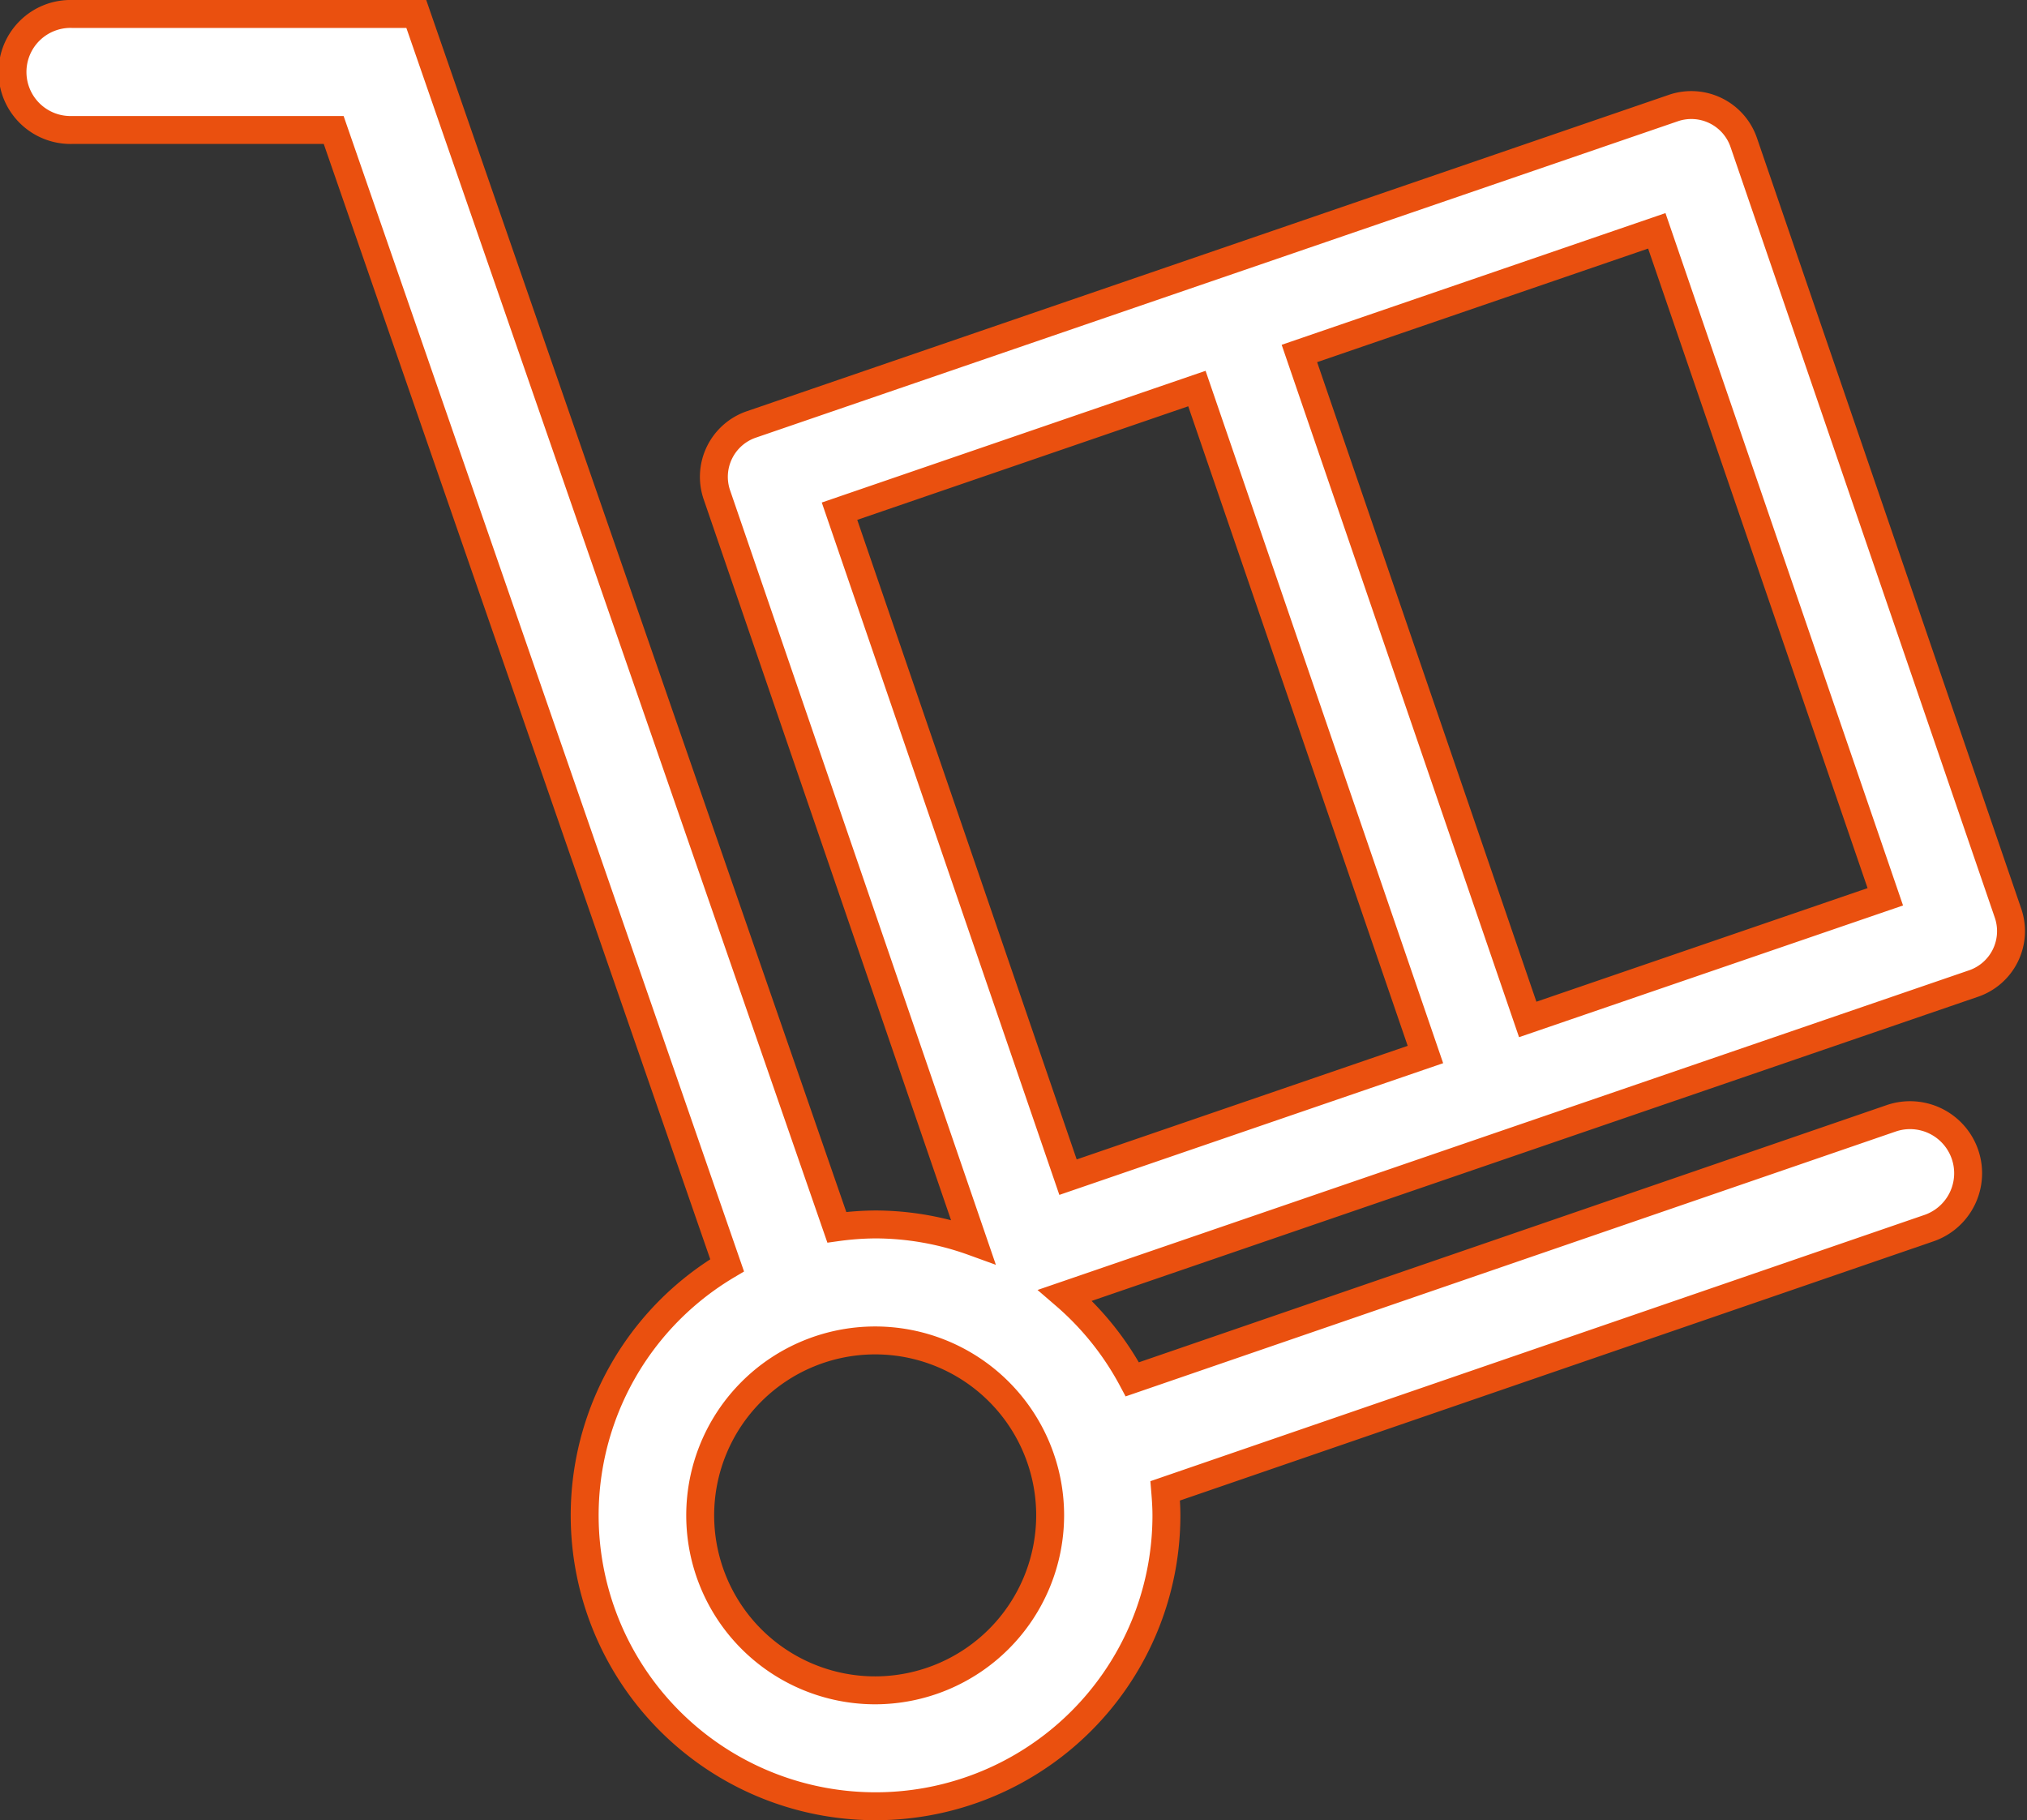 <?xml version="1.0" encoding="UTF-8"?> <svg xmlns="http://www.w3.org/2000/svg" width="54.447" height="48.902" viewBox="0 0 54.447 48.902"><rect x="0" y="0" width="54.447" height="48.902" fill="#333333" stroke="none"/><path id="Tracé_465" data-name="Tracé 465" d="M101.135,88.19l-7.1-20.707a1.488,1.488,0,0,0-1.891-.924l-24.767,8.5a1.488,1.488,0,0,0-.924,1.89l6.885,20.066a7.763,7.763,0,0,0-2.629-.465,7.892,7.892,0,0,0-1.034.076L58.379,64.031H49.131a1.559,1.559,0,1,0,0,3.117H56.16l10.568,30.5a7.813,7.813,0,1,0,11.8,6.719c0-.222-.015-.441-.033-.66l20.517-7.058A1.558,1.558,0,1,0,97.993,93.7l-20.381,7.011a7.861,7.861,0,0,0-1.806-2.258l24.4-8.374A1.488,1.488,0,0,0,101.135,88.19Zm-30.43,20.876a4.7,4.7,0,1,1,4.7-4.7A4.706,4.706,0,0,1,70.706,109.066Zm-.958-31.677,9.6-3.295,6.138,17.891-9.6,3.295ZM88.233,91.043,82.1,73.152l9.6-3.295,6.138,17.891Z" transform="translate(-47.197 -63.656)" fill="#fff" stroke="#ea500f" stroke-width="0.75"></path></svg> 